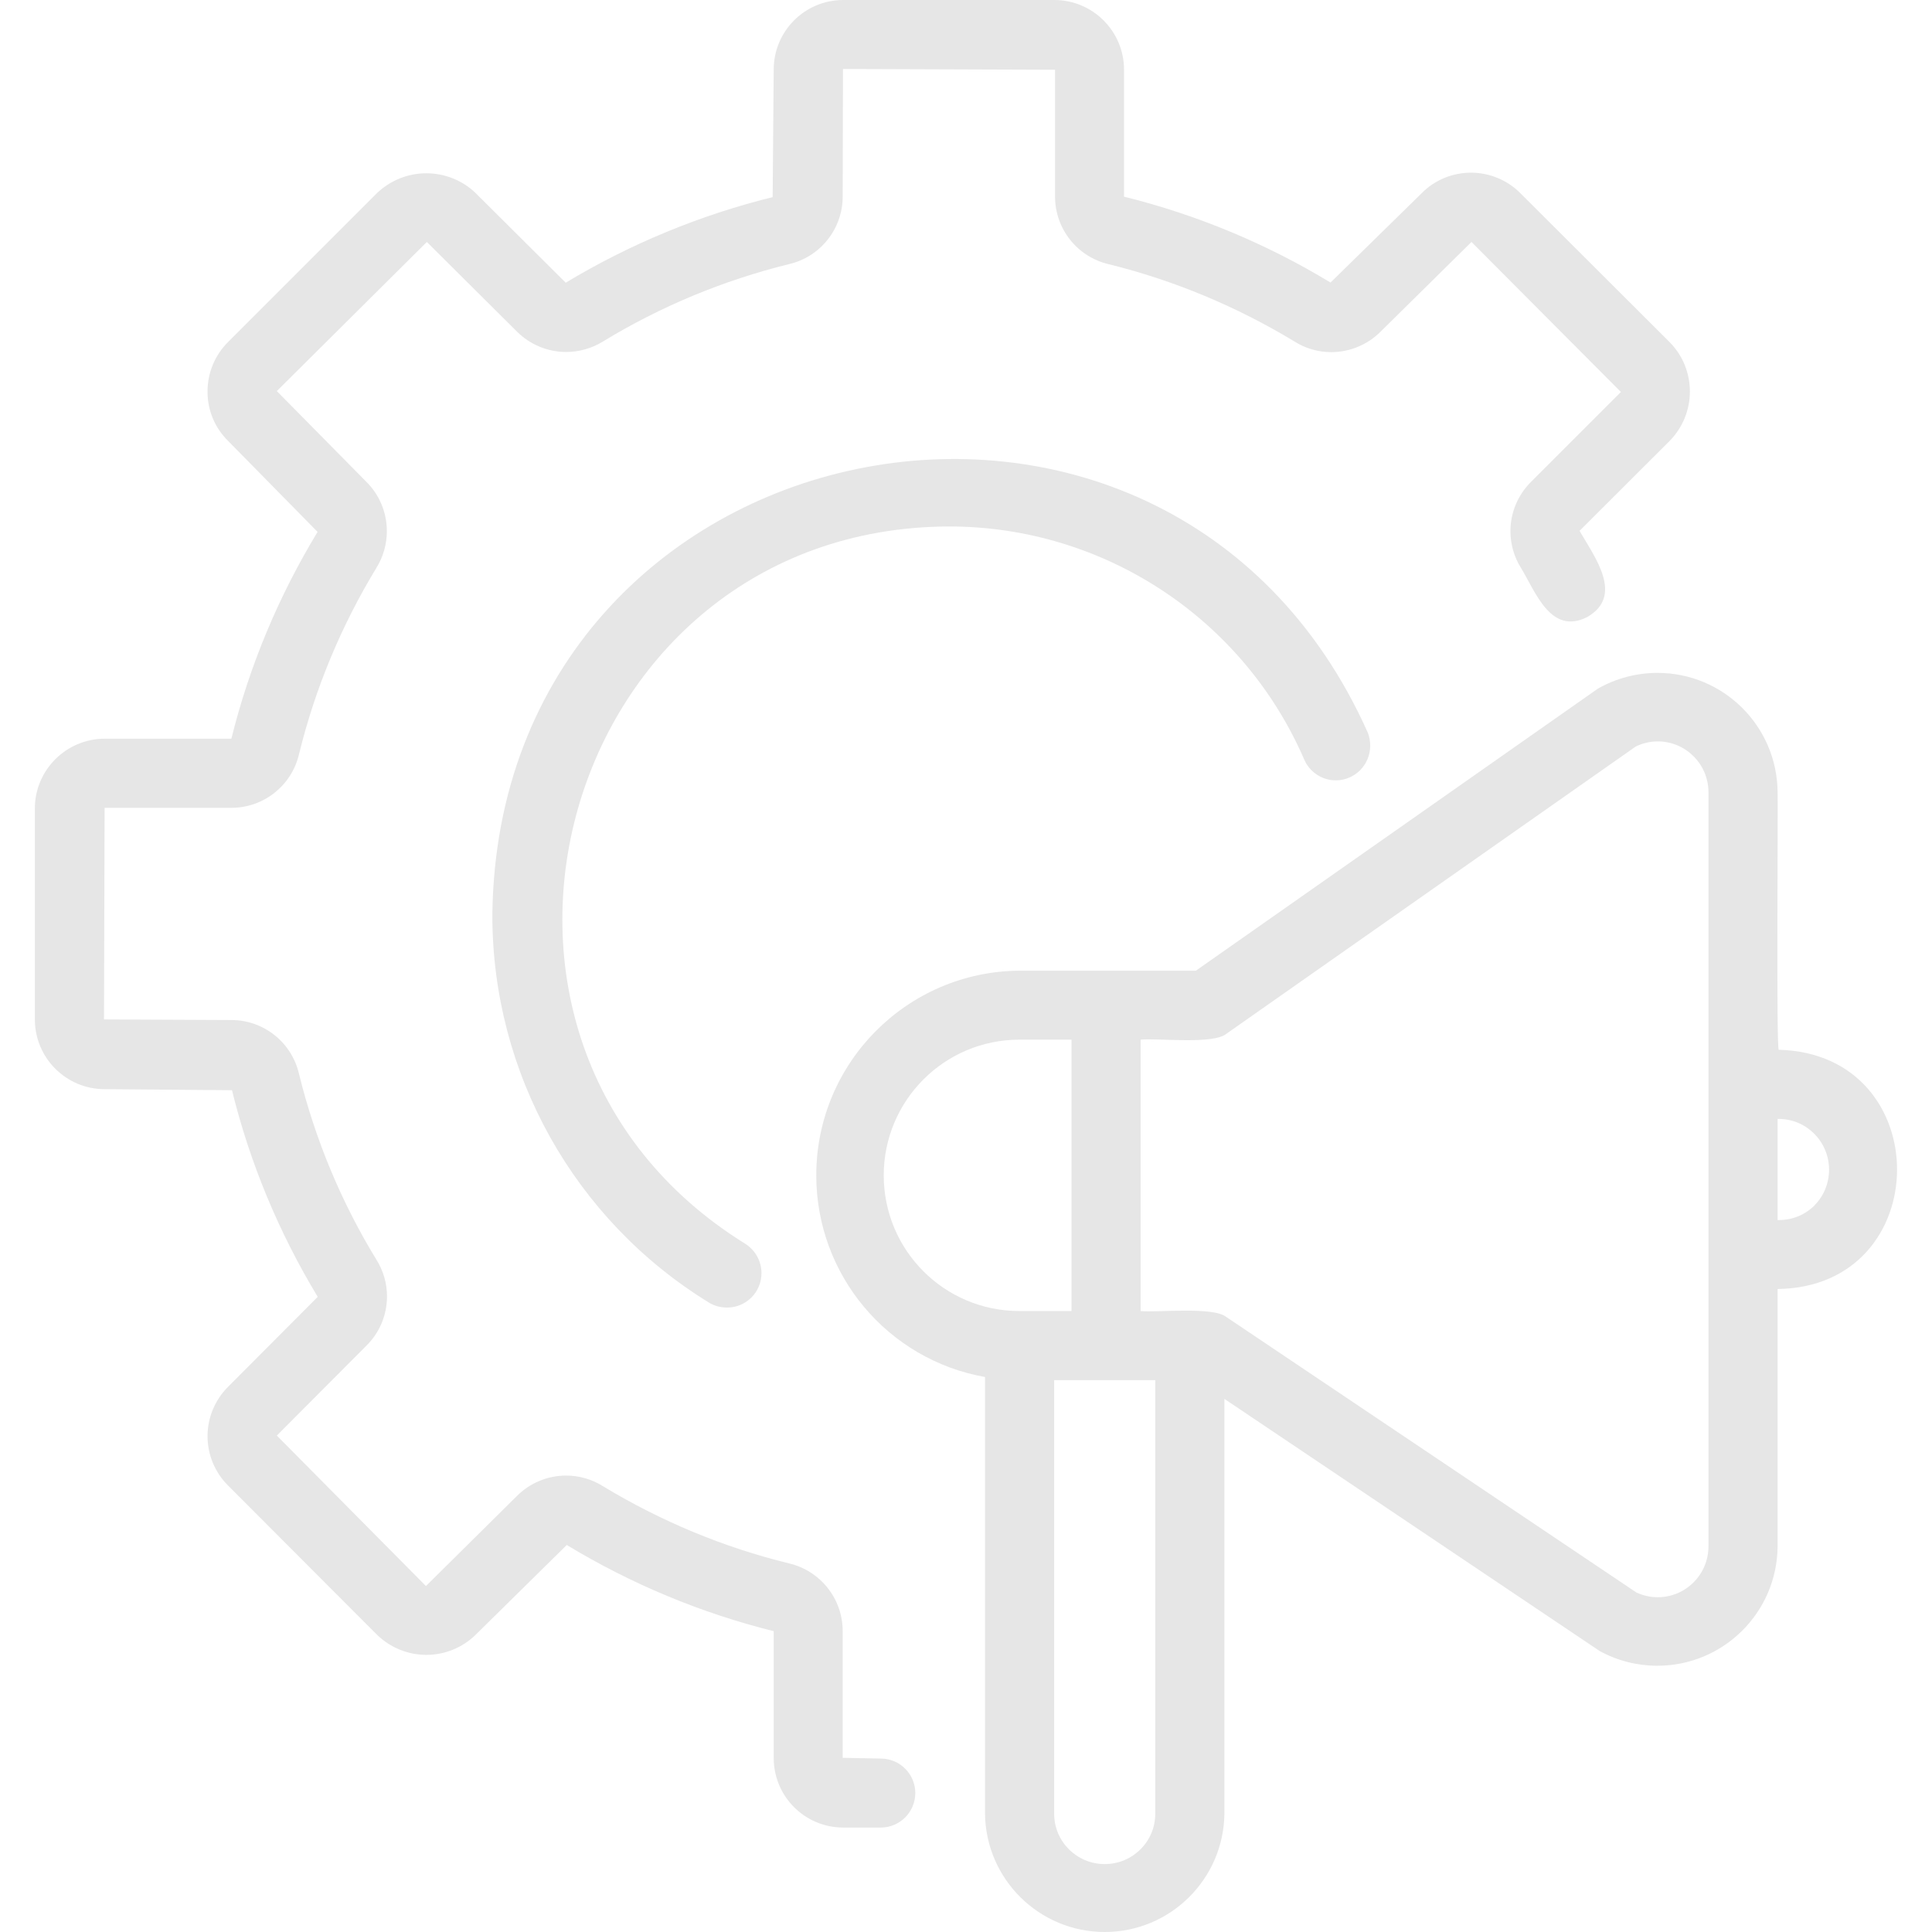 <?xml version="1.0" encoding="UTF-8"?>
<!DOCTYPE svg PUBLIC "-//W3C//DTD SVG 1.0//EN" "http://www.w3.org/TR/2001/REC-SVG-20010904/DTD/svg10.dtd">
<svg xmlns="http://www.w3.org/2000/svg" xml:space="preserve" width="128px" height="128px" version="1.0" style="shape-rendering:geometricPrecision; text-rendering:geometricPrecision; image-rendering:optimizeQuality; fill-rule:evenodd; clip-rule:evenodd"
viewBox="0 0 128 128"
 xmlns:xlink="http://www.w3.org/1999/xlink"
 xmlns:xodm="http://www.corel.com/coreldraw/odm/2003">
 <defs>
  <style type="text/css">
   <![CDATA[
    .fil0 {fill:#E6E6E6;fill-rule:nonzero}
   ]]>
  </style>
 </defs>
 <g id="Layer_x0020_1">
  <g id="_1504597979168">
   <path class="fil0" d="M117.85 69.55c-0.18,0.15 -0.04,-17.07 -0.08,-17.08 -0.04,-4.37 -3.59,-7.89 -7.96,-7.89 -1.38,0 -2.74,0.36 -3.94,1.04l-26.64 18.69 -11.68 0c-7.45,0.05 -13.47,6.11 -13.47,13.56 0,6.58 4.71,12.21 11.18,13.36l0 28.93c0.05,4.34 3.59,7.84 7.93,7.84 4.34,0 7.88,-3.5 7.93,-7.84l0 -27.48 24.87 16.71c1.17,0.64 2.48,0.97 3.81,0.97 4.37,0 7.93,-3.52 7.97,-7.89l0 -17.07c10.5,-0.13 10.58,-15.58 0.08,-15.85zm-50.3 17.31c0,0 -0.01,0 -0.01,0 -4.97,0 -8.99,-4.02 -8.99,-8.99 0,-4.96 4.02,-8.99 8.99,-8.99 0,0 0.01,0 0.01,0l3.44 0 0 17.98 -3.44 0zm8.99 33.3c0,1.85 -1.5,3.34 -3.35,3.34 -1.85,0 -3.35,-1.49 -3.35,-3.34l0 -28.72 6.7 0 0 28.72zm36.65 -17.69c-0.01,1.85 -1.51,3.35 -3.36,3.35 -0.49,0 -0.97,-0.11 -1.41,-0.31l-27.18 -18.26c-0.86,-0.7 -4.64,-0.28 -5.67,-0.39l0 -17.98c1.08,-0.12 4.85,0.35 5.71,-0.41l27.09 -19.01c0.45,-0.22 0.95,-0.34 1.46,-0.34 1.85,0 3.35,1.5 3.36,3.35l0 50zm7.03 -22.61c-0.62,0.62 -1.46,0.97 -2.34,0.97 -0.04,0 -0.08,0 -0.11,0l0 -6.7 0.08 0c1.85,0.01 3.33,1.52 3.33,3.36 0,0.89 -0.34,1.74 -0.96,2.36l0 0.01z"/>
   <path class="fil0" d="M62.85 34.88c0.01,0 0.03,0 0.04,0 10.22,0 19.48,6.08 23.53,15.47 0.37,0.82 1.18,1.35 2.08,1.35 1.26,0 2.28,-1.03 2.28,-2.29 0,-0.3 -0.05,-0.59 -0.16,-0.87 -13.34,-29.85 -57.56,-20.74 -58,12 0,0.04 0,0.08 0,0.12 0,10.46 5.44,20.17 14.35,25.64 0.36,0.22 0.77,0.33 1.2,0.33 1.26,0 2.28,-1.02 2.28,-2.28 0,-0.79 -0.41,-1.53 -1.08,-1.95 -21.83,-13.54 -12.23,-47.42 13.48,-47.52z"/>
   <path class="fil0" d="M58.39 116.51l-2.56 -0.05 0 -8.39c0,0 0,-0.01 0,-0.01 0,-2.13 -1.47,-3.99 -3.55,-4.48 -4.34,-1.06 -8.51,-2.8 -12.34,-5.12 -0.73,-0.46 -1.58,-0.7 -2.43,-0.7 -1.23,0 -2.4,0.49 -3.26,1.35l-6.03 5.97 -9.88 -9.97 5.92 -5.94c0.88,-0.86 1.38,-2.04 1.38,-3.28 0,-0.86 -0.24,-1.7 -0.7,-2.43 -2.33,-3.81 -4.06,-7.97 -5.13,-12.31 -0.48,-2.09 -2.34,-3.57 -4.48,-3.57 0,0 0,0 0,0l-8.44 -0.04 0.04 -14.02 8.39 0c0.01,0 0.01,0 0.01,0 2.14,0 3.99,-1.47 4.48,-3.55 1.06,-4.34 2.8,-8.52 5.13,-12.35 0.45,-0.73 0.69,-1.57 0.69,-2.43 0,-1.22 -0.48,-2.39 -1.34,-3.25l-5.95 -6.03 9.94 -9.88 5.97 5.94c0.86,0.86 2.04,1.35 3.26,1.35 0.85,0 1.7,-0.24 2.43,-0.69 3.82,-2.33 7.99,-4.06 12.33,-5.13 2.08,-0.48 3.55,-2.33 3.56,-4.46l0.02 -8.47 14.05 0.05 0 8.41c0,2.13 1.47,3.98 3.54,4.47 4.34,1.07 8.5,2.81 12.33,5.13 0.73,0.46 1.57,0.7 2.43,0.7 1.22,0 2.4,-0.49 3.26,-1.35l6.03 -5.95 9.9 9.94 -5.97 5.97c-0.86,0.86 -1.35,2.03 -1.35,3.25 0,0.86 0.24,1.7 0.69,2.42 0.99,1.63 1.98,4.49 4.4,3.27 2.44,-1.41 0.51,-3.94 -0.51,-5.71l5.98 -5.97c0.85,-0.87 1.33,-2.04 1.33,-3.26 0,-1.23 -0.48,-2.4 -1.34,-3.27l-9.9 -9.88c-0.86,-0.86 -2.04,-1.35 -3.26,-1.35 -1.22,0 -2.4,0.48 -3.26,1.35l-6.05 5.93c-4.23,-2.57 -8.87,-4.5 -13.68,-5.69l0 -8.41c0,-2.55 -2.07,-4.62 -4.62,-4.62l-14 0c-2.54,0.01 -4.59,2.07 -4.59,4.61 0,0.01 0,0.01 0,0.01l-0.07 8.44c-4.82,1.19 -9.46,3.11 -13.71,5.67l-5.97 -5.94c-0.87,-0.84 -2.05,-1.31 -3.26,-1.31 -1.22,0 -2.39,0.47 -3.27,1.31l-9.88 9.88c-0.87,0.87 -1.35,2.04 -1.35,3.26 0,0.02 0,0.03 0,0.04 0,1.22 0.49,2.38 1.35,3.23l5.94 6.04c-2.58,4.25 -4.52,8.88 -5.71,13.7l-8.4 0c-2.55,0.01 -4.62,2.08 -4.62,4.62l0 13.98c0,2.55 2.07,4.62 4.62,4.62l8.44 0.07c1.18,4.81 3.11,9.44 5.68,13.69l-5.94 5.96c-0.87,0.87 -1.36,2.04 -1.36,3.27 0,1.22 0.48,2.39 1.35,3.26l9.9 9.92c0.88,0.84 2.04,1.31 3.25,1.31 1.22,0 2.39,-0.48 3.26,-1.33l6.04 -5.95c4.26,2.58 8.89,4.51 13.71,5.71l0 8.4c0,-0.01 0,0 0,0 0,2.54 2.05,4.6 4.59,4.61l2.54 0c1.25,-0.02 2.25,-1.04 2.25,-2.29 0,-1.24 -1,-2.26 -2.25,-2.28l0 0z"/>
  </g>
 </g>
</svg>
